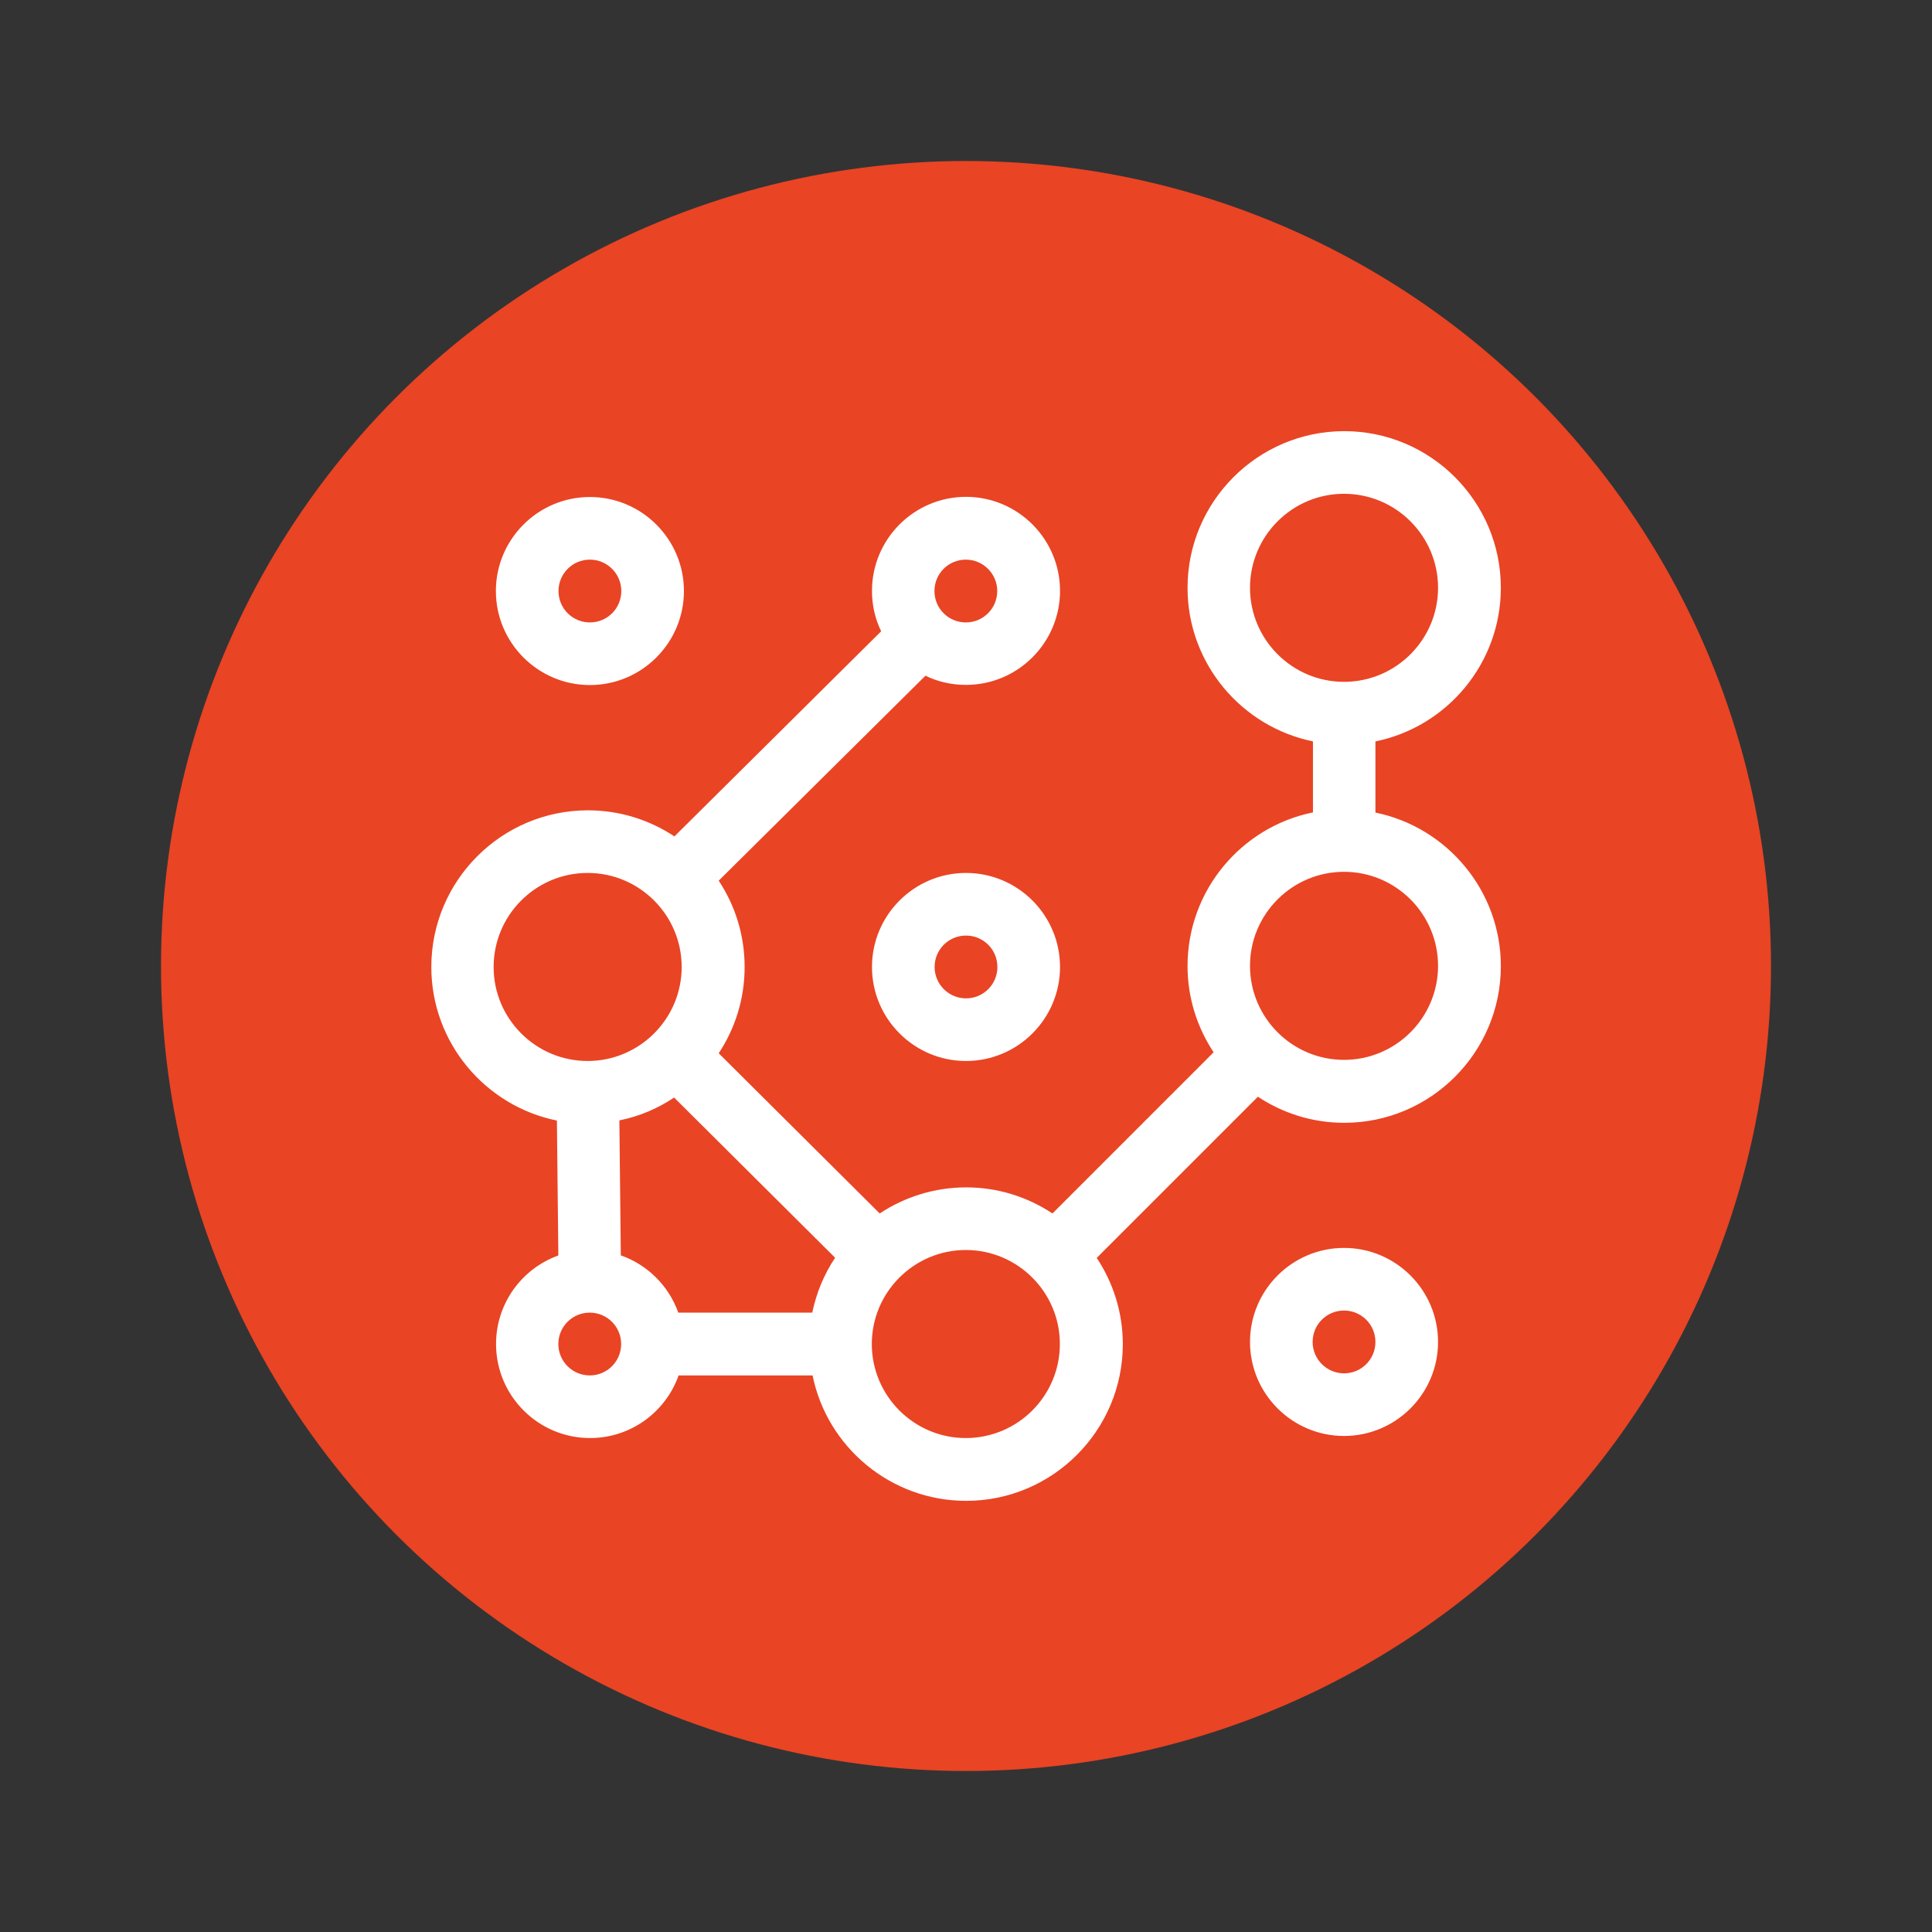 <?xml version="1.0" encoding="UTF-8"?>
<svg xmlns="http://www.w3.org/2000/svg" id="Layer_1" data-name="Layer 1" viewBox="0 0 120 120">
  <rect x="0" y="0" width="120" height="120" fill="#333333" stroke="none"/>
  <defs>
    <style>
      .cls-1 {
        fill: #e94424;
      }

      .cls-2 {
        fill: #fff;
      }
    </style>
  </defs>
  <circle class="cls-1" cx="60" cy="60" r="50"></circle>
  <path class="cls-2" d="m36.64,42.55c3.22,0,5.84-2.62,5.84-5.84s-2.62-5.84-5.84-5.84-5.84,2.62-5.84,5.84,2.62,5.84,5.84,5.84Zm0-7.79c1.07,0,1.95.87,1.95,1.95s-.87,1.95-1.95,1.95-1.95-.87-1.95-1.95.87-1.95,1.95-1.95Zm23.36,19.46c-3.22,0-5.84,2.62-5.84,5.84s2.62,5.84,5.84,5.84,5.84-2.62,5.84-5.84-2.62-5.84-5.84-5.84Zm0,7.79c-1.07,0-1.95-.87-1.95-1.95s.87-1.95,1.95-1.95,1.95.87,1.95,1.95-.87,1.95-1.95,1.95Zm25.43-11.55v-4.41c4.44-.9,7.79-4.84,7.79-9.54,0-5.37-4.37-9.73-9.73-9.73s-9.73,4.37-9.73,9.73c0,4.7,3.35,8.63,7.79,9.54v4.41c-4.44.9-7.79,4.84-7.79,9.54,0,1.98.6,3.82,1.62,5.36l-10.01,10.01c-1.54-1.02-3.38-1.62-5.36-1.62s-3.83.6-5.37,1.62l-10-9.95c1.02-1.54,1.61-3.38,1.61-5.36s-.59-3.82-1.61-5.36l12.84-12.73c.76.37,1.62.57,2.52.57,3.22,0,5.84-2.62,5.84-5.84s-2.62-5.84-5.84-5.84-5.84,2.62-5.84,5.84c0,.9.2,1.75.57,2.51l-12.84,12.74c-1.54-1.02-3.39-1.62-5.37-1.62-5.37,0-9.73,4.37-9.73,9.73,0,4.71,3.36,8.64,7.8,9.54l.09,8.38c-2.26.81-3.87,2.97-3.87,5.5,0,3.22,2.62,5.84,5.84,5.84,2.54,0,4.7-1.63,5.5-3.89h8.32c.9,4.44,4.84,7.79,9.54,7.79,5.37,0,9.73-4.37,9.73-9.73,0-1.98-.6-3.82-1.62-5.36l10.01-10.01c1.54,1.02,3.38,1.62,5.36,1.62,5.37,0,9.73-4.37,9.73-9.73,0-4.7-3.35-8.63-7.79-9.54Zm-7.79-13.95c0-3.22,2.62-5.84,5.84-5.84s5.84,2.62,5.84,5.84-2.62,5.84-5.84,5.84-5.84-2.62-5.84-5.84Zm-39.08,41.46l-.09-8.38c1.24-.25,2.39-.74,3.4-1.42l10,9.95c-.68,1.02-1.16,2.17-1.42,3.41h-8.32c-.59-1.66-1.91-2.98-3.58-3.56Zm21.43-43.21c1.07,0,1.95.87,1.95,1.95s-.87,1.95-1.95,1.95-1.95-.87-1.95-1.95.87-1.95,1.95-1.95Zm-29.33,25.3c0-3.22,2.62-5.84,5.84-5.84s5.84,2.62,5.84,5.84-2.62,5.84-5.84,5.84-5.84-2.62-5.84-5.84Zm5.97,25.37c-1.07,0-1.95-.87-1.95-1.95s.87-1.95,1.95-1.95,1.95.87,1.95,1.95-.87,1.95-1.95,1.95Zm23.36,3.89c-3.22,0-5.84-2.62-5.84-5.84,0,0,0,0,0,0s0,0,0,0c0-3.22,2.62-5.84,5.84-5.84s5.84,2.62,5.84,5.84-2.62,5.84-5.84,5.84Zm23.49-23.49c-3.22,0-5.84-2.62-5.84-5.84s2.62-5.84,5.84-5.84,5.84,2.62,5.84,5.84-2.62,5.84-5.84,5.84Zm0,11.68c-3.22,0-5.84,2.62-5.84,5.84s2.62,5.84,5.84,5.84,5.84-2.62,5.84-5.84-2.62-5.84-5.84-5.84Zm0,7.79c-1.07,0-1.95-.87-1.95-1.95s.87-1.95,1.95-1.95,1.95.87,1.95,1.95-.87,1.95-1.95,1.95Z"></path>
</svg>
